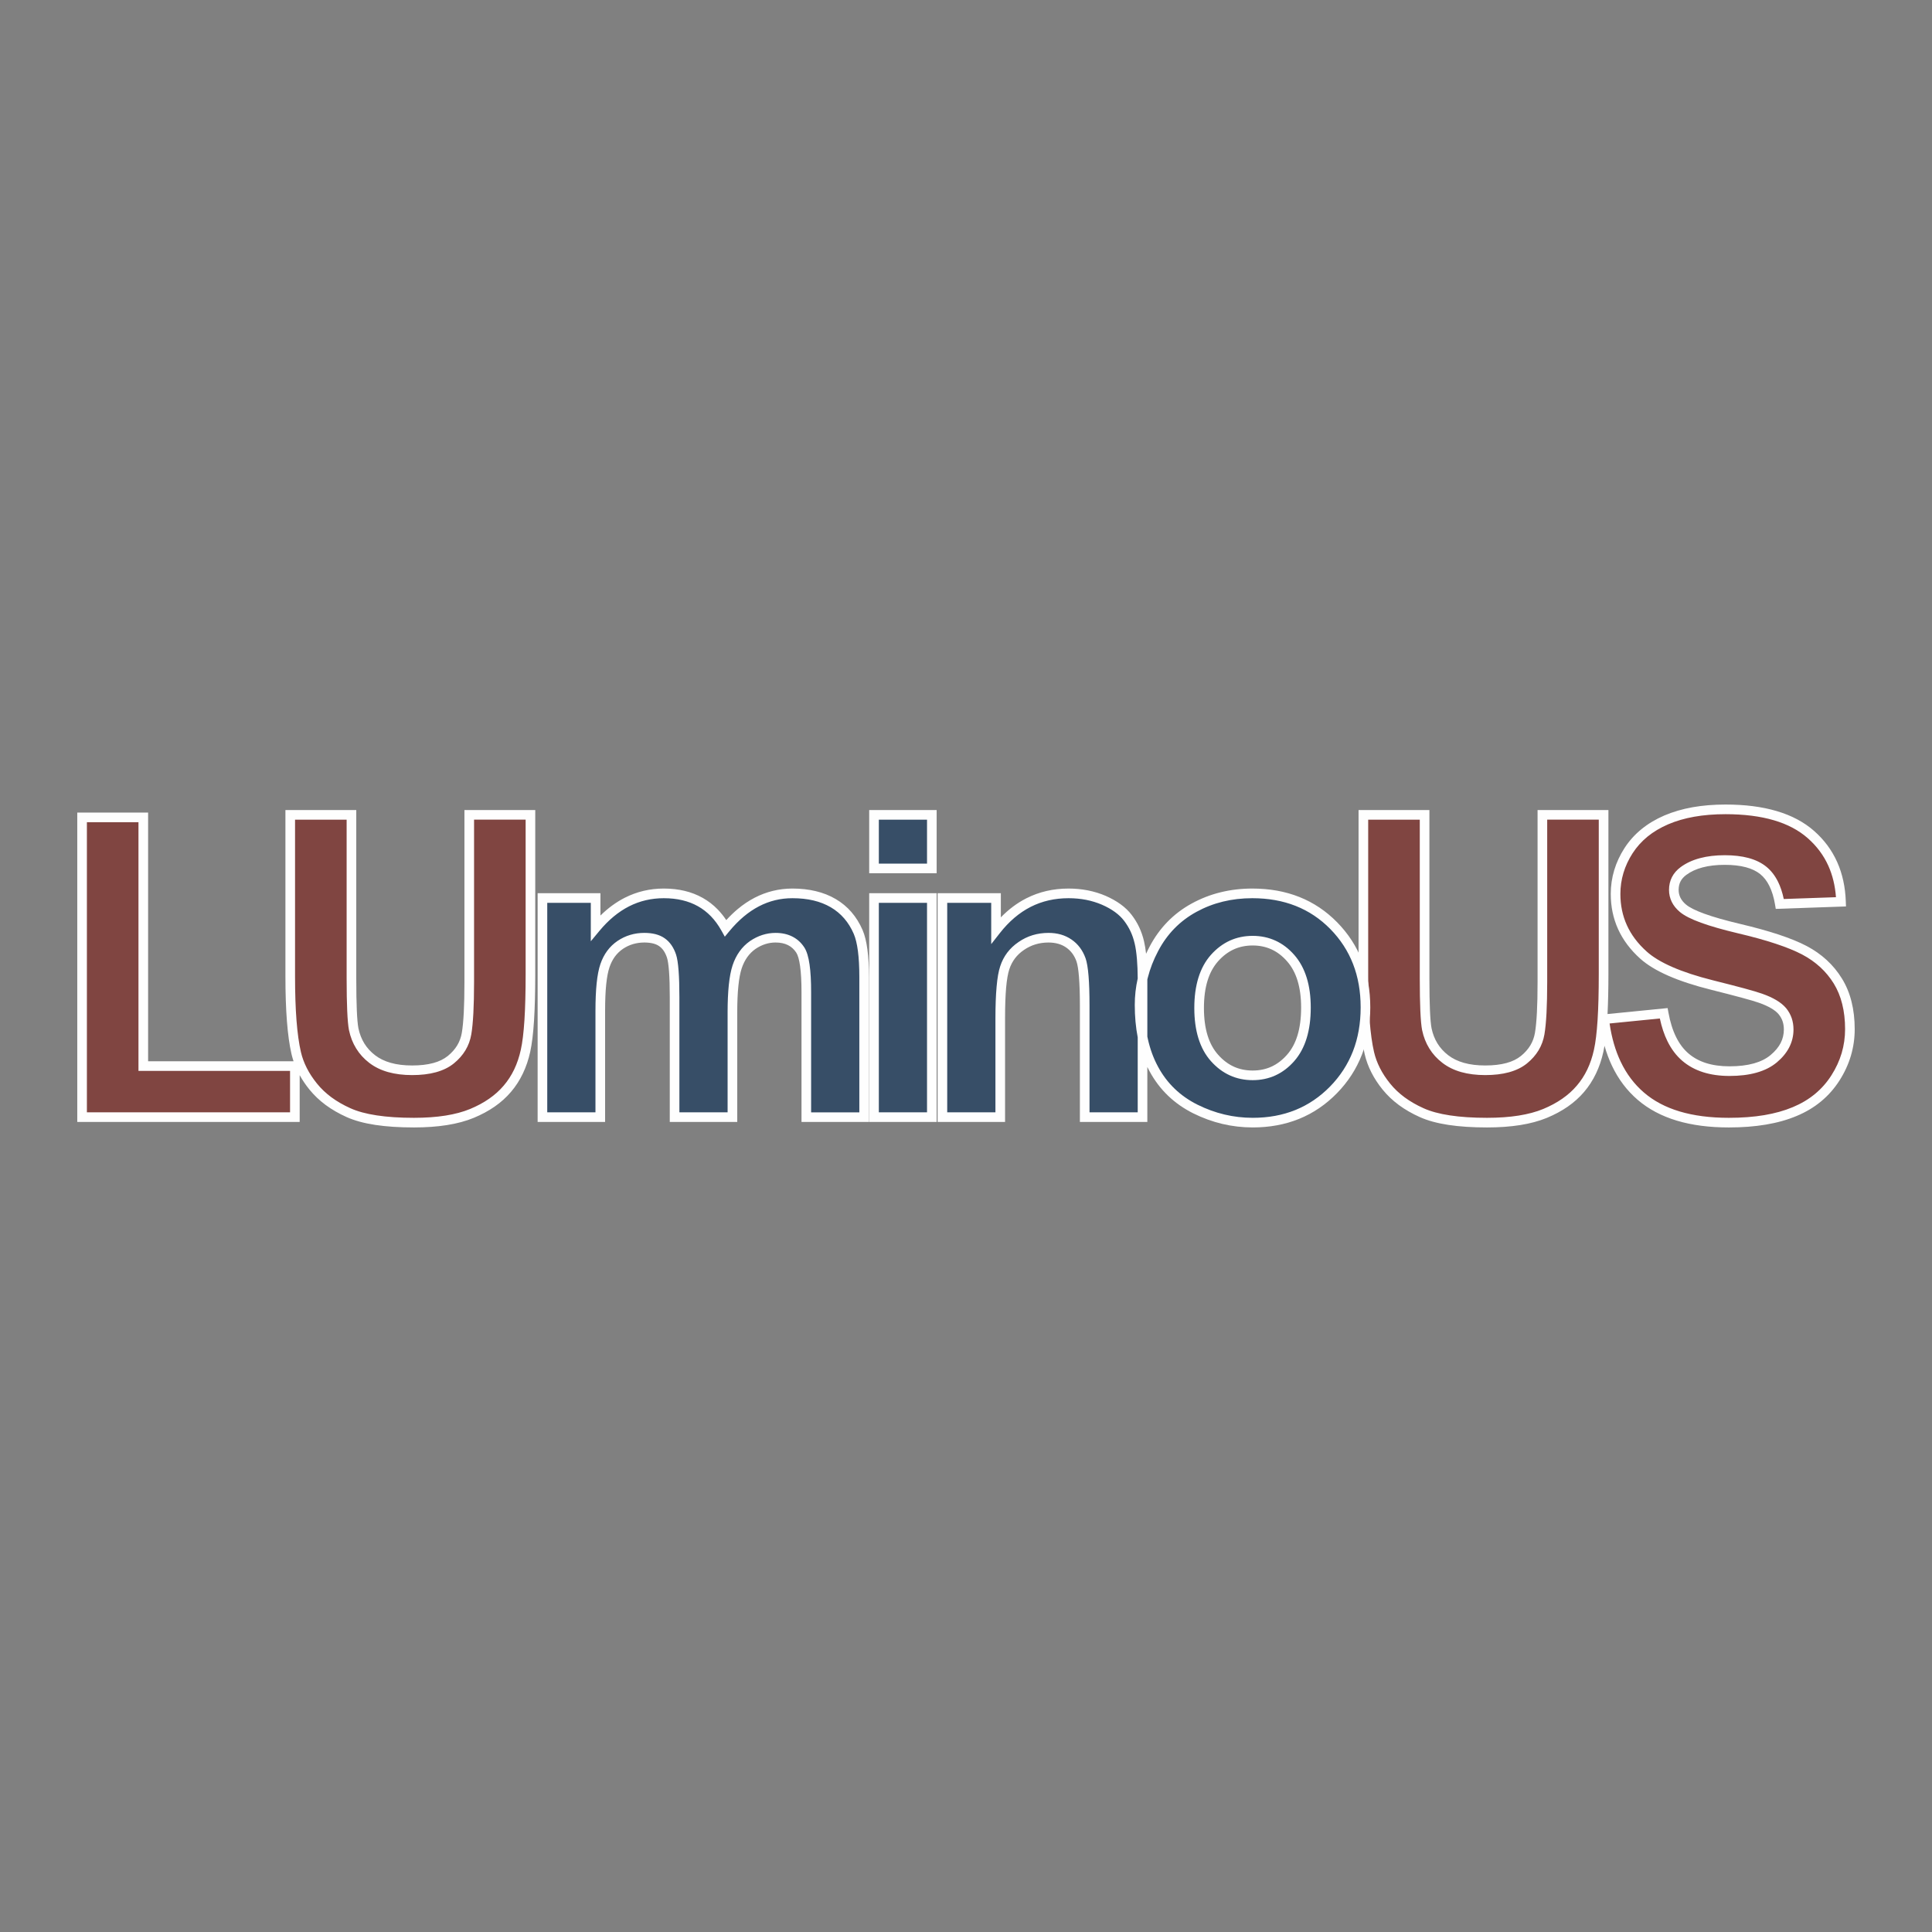 <?xml version="1.0" encoding="UTF-8"?>
<!DOCTYPE svg PUBLIC "-//W3C//DTD SVG 1.1//EN" "http://www.w3.org/Graphics/SVG/1.1/DTD/svg11.dtd">
<!-- Creator: CorelDRAW 2019 (64 Bit) -->
<svg xmlns="http://www.w3.org/2000/svg" xml:space="preserve" width="8.467mm" height="8.467mm" version="1.1" style="shape-rendering:geometricPrecision; text-rendering:geometricPrecision; image-rendering:optimizeQuality; fill-rule:evenodd; clip-rule:evenodd"
viewBox="0 0 846.66 846.66"
 xmlns:xlink="http://www.w3.org/1999/xlink"
 xmlns:xodm="http://www.corel.com/coreldraw/odm/2003">
 <rect x="0" y="0" width="846.66" height="846.66" fill="#808080" stroke="none"/>
 <defs>
  <style type="text/css">
   <![CDATA[
    .fil1 {fill:#FEFEFE;fill-rule:nonzero}
    .fil0 {fill:#804541;fill-rule:nonzero}
    .fil2 {fill:#374E67;fill-rule:nonzero}
   ]]>
  </style>
 </defs>
 <g id="Camada_x0020_1">
  <g id="_1533493326928">
   <path class="fil0" d="M35.97 489.57l0 -131.37 26.83 0 0 108.98 66.42 0 0 22.39 -93.25 0zm91.22 -132.48l26.83 0 0 71.79c0,11.41 0.33,18.78 0.98,22.14 1.14,5.43 3.83,9.81 8.08,13.07 4.29,3.3 10.12,4.94 17.52,4.94 7.49,0 13.16,-1.54 16.99,-4.66 3.82,-3.11 6.1,-6.9 6.87,-11.44 0.78,-4.53 1.18,-12.02 1.18,-22.51l0 -73.33 26.82 0 0 69.66c0,15.91 -0.7,27.17 -2.15,33.74 -1.45,6.57 -4.11,12.12 -7.99,16.65 -3.86,4.53 -9.04,8.11 -15.51,10.79 -6.51,2.69 -14.96,4.04 -25.41,4.04 -12.61,0 -22.17,-1.45 -28.68,-4.38 -6.51,-2.93 -11.66,-6.72 -15.45,-11.41 -3.79,-4.68 -6.26,-9.56 -7.46,-14.71 -1.76,-7.58 -2.62,-18.81 -2.62,-33.64l0 -70.74zm470.28 0l26.83 0 0 71.79c0,11.41 0.34,18.78 0.98,22.14 1.14,5.43 3.83,9.81 8.08,13.07 4.29,3.3 10.12,4.94 17.52,4.94 7.49,0 13.16,-1.54 16.99,-4.66 3.82,-3.11 6.1,-6.9 6.88,-11.44 0.77,-4.53 1.17,-12.02 1.17,-22.51l0 -73.33 26.82 0 0 69.66c0,15.91 -0.7,27.17 -2.15,33.74 -1.45,6.57 -4.11,12.12 -7.99,16.65 -3.86,4.53 -9.04,8.11 -15.51,10.79 -6.51,2.69 -14.96,4.04 -25.41,4.04 -12.61,0 -22.17,-1.45 -28.68,-4.38 -6.51,-2.93 -11.66,-6.72 -15.45,-11.41 -3.79,-4.68 -6.26,-9.56 -7.46,-14.71 -1.76,-7.58 -2.62,-18.81 -2.62,-33.64l0 -70.74zm105.52 89.55l26.09 -2.59c1.58,8.73 4.72,15.11 9.5,19.21 4.78,4.1 11.23,6.14 19.34,6.14 8.57,0 15.04,-1.82 19.39,-5.46 4.35,-3.64 6.54,-7.89 6.54,-12.77 0,-3.14 -0.93,-5.79 -2.75,-8.01 -1.81,-2.19 -5.02,-4.1 -9.59,-5.71 -3.11,-1.11 -10.2,-3.02 -21.3,-5.8 -14.28,-3.57 -24.3,-7.95 -30.07,-13.16 -8.11,-7.31 -12.15,-16.22 -12.15,-26.74 0,-6.75 1.91,-13.1 5.71,-18.99 3.82,-5.89 9.31,-10.36 16.49,-13.45 7.19,-3.08 15.82,-4.62 26,-4.62 16.56,0 29.05,3.67 37.4,11.04 8.39,7.37 12.77,17.17 13.2,29.48l-26.83 0.92c-1.14,-6.85 -3.57,-11.75 -7.3,-14.74 -3.74,-2.99 -9.35,-4.5 -16.81,-4.5 -7.71,0 -13.75,1.6 -18.1,4.81 -2.81,2.07 -4.23,4.81 -4.23,8.26 0,3.15 1.33,5.83 3.98,8.05 3.36,2.87 11.53,5.83 24.52,8.91 12.98,3.06 22.57,6.26 28.77,9.53 6.23,3.3 11.1,7.77 14.61,13.48 3.52,5.7 5.28,12.73 5.28,21.09 0,7.59 -2.1,14.71 -6.32,21.34 -4.23,6.63 -10.18,11.56 -17.89,14.77 -7.71,3.24 -17.33,4.84 -28.83,4.84 -16.75,0 -29.61,-3.85 -38.58,-11.59 -8.97,-7.71 -14.31,-18.97 -16.07,-33.74z"/>
   <path class="fil1" d="M33.86 489.57l0 -133.48 31.05 0 0 108.98 63.73 0c-0.34,-1.03 -0.64,-2.07 -0.89,-3.12 -0.9,-3.91 -1.57,-8.72 -2.01,-14.42 -0.44,-5.68 -0.66,-12.25 -0.66,-19.7l0 -72.85 31.05 0 0 73.9c0,5.74 0.08,10.39 0.24,13.94 0.16,3.6 0.39,6.2 0.7,7.8 0.52,2.47 1.39,4.7 2.6,6.66 1.21,1.95 2.77,3.67 4.7,5.15 1.92,1.48 4.21,2.59 6.87,3.34 2.72,0.77 5.84,1.15 9.36,1.15 3.58,0 6.68,-0.36 9.32,-1.08 2.54,-0.69 4.65,-1.73 6.34,-3.1 1.72,-1.4 3.09,-2.95 4.11,-4.64 1,-1.67 1.68,-3.51 2.02,-5.52 0.37,-2.21 0.66,-5.16 0.85,-8.85 0.19,-3.62 0.29,-8.06 0.29,-13.31l0 -75.44 31.04 0 0 71.77c0,7.96 -0.18,14.79 -0.54,20.51 -0.36,5.71 -0.92,10.27 -1.67,13.68 -0.75,3.42 -1.83,6.6 -3.24,9.54 -1.41,2.95 -3.14,5.62 -5.19,8.02 -2.06,2.42 -4.45,4.57 -7.18,6.46 -2.7,1.88 -5.75,3.51 -9.14,4.92 -3.4,1.4 -7.3,2.46 -11.7,3.16 -4.36,0.69 -9.2,1.04 -14.51,1.04 -6.41,0 -12.06,-0.37 -16.94,-1.11 -4.97,-0.76 -9.17,-1.91 -12.61,-3.46 -3.38,-1.52 -6.42,-3.28 -9.13,-5.27 -2.71,-2.01 -5.07,-4.25 -7.08,-6.73 -1.68,-2.06 -3.11,-4.18 -4.31,-6.35l0 20.52 -97.47 0 0 -2.11zm4.22 -129.26l0 127.15 89.03 0 0 -18.17 -66.43 0 0 -108.98 -22.6 0zm113.83 -1.11l-22.61 0 0 68.63c0,7.39 0.21,13.85 0.64,19.38 0.43,5.51 1.07,10.11 1.92,13.79 0.56,2.41 1.43,4.76 2.59,7.05 1.16,2.3 2.65,4.56 4.46,6.8 1.78,2.21 3.89,4.21 6.32,6.01 2.45,1.8 5.23,3.41 8.36,4.81 3.06,1.38 6.9,2.43 11.49,3.12 4.67,0.72 10.12,1.07 16.32,1.07 5.14,0 9.76,-0.33 13.85,-0.98 4.07,-0.65 7.66,-1.61 10.76,-2.89 3.08,-1.28 5.86,-2.77 8.33,-4.49 2.45,-1.7 4.57,-3.6 6.37,-5.72l0.01 -0.01c1.83,-2.13 3.36,-4.5 4.61,-7.1 1.25,-2.61 2.22,-5.49 2.91,-8.64 0.71,-3.16 1.23,-7.51 1.59,-13.04 0.35,-5.53 0.52,-12.28 0.52,-20.24l0 -67.55 -22.6 0 0 71.22c0,5.18 -0.11,9.69 -0.3,13.53 -0.21,3.87 -0.51,6.98 -0.91,9.33 -0.43,2.52 -1.28,4.85 -2.56,6.98 -1.28,2.12 -2.96,4.03 -5.07,5.75 -2.13,1.74 -4.77,3.03 -7.89,3.89 -3.03,0.83 -6.51,1.24 -10.42,1.24 -3.89,0 -7.39,-0.44 -10.5,-1.31 -3.17,-0.89 -5.94,-2.25 -8.31,-4.07 -2.32,-1.78 -4.22,-3.88 -5.69,-6.27 -1.49,-2.4 -2.54,-5.08 -3.16,-8.04l-0.01 -0.03c-0.34,-1.78 -0.6,-4.58 -0.77,-8.42 -0.17,-3.8 -0.25,-8.51 -0.25,-14.12l0 -69.68zm445.56 -4.22l28.94 0 0 73.9c0,5.74 0.08,10.39 0.24,13.94 0.16,3.6 0.39,6.2 0.7,7.8 0.52,2.47 1.39,4.7 2.6,6.66 1.21,1.95 2.78,3.67 4.7,5.15 1.92,1.48 4.21,2.59 6.87,3.34 2.72,0.77 5.84,1.15 9.36,1.15 3.58,0 6.68,-0.36 9.32,-1.08 2.54,-0.69 4.65,-1.73 6.34,-3.1 1.72,-1.4 3.09,-2.95 4.11,-4.64 1,-1.67 1.68,-3.51 2.02,-5.52 0.37,-2.21 0.66,-5.16 0.85,-8.85 0.19,-3.62 0.29,-8.06 0.29,-13.31l0 -75.44 31.05 0 0 71.77c0,6.67 -0.13,12.54 -0.39,17.63l26.33 -2.61 0.35 1.91c0.75,4.16 1.87,7.75 3.37,10.78 1.45,2.94 3.26,5.34 5.43,7.2 2.17,1.86 4.73,3.26 7.68,4.2 3.02,0.95 6.45,1.43 10.29,1.43 4.1,0 7.67,-0.43 10.71,-1.28 2.94,-0.83 5.39,-2.06 7.33,-3.69 1.96,-1.64 3.43,-3.4 4.39,-5.26 0.92,-1.82 1.39,-3.78 1.39,-5.89 0,-1.33 -0.19,-2.56 -0.57,-3.67 -0.38,-1.09 -0.95,-2.09 -1.7,-3.01 -0.74,-0.9 -1.81,-1.77 -3.21,-2.59 -1.46,-0.88 -3.28,-1.7 -5.44,-2.46 -1.49,-0.53 -3.99,-1.27 -7.52,-2.22 -3.61,-0.98 -8.14,-2.15 -13.6,-3.52 -7.24,-1.81 -13.43,-3.84 -18.56,-6.09 -5.21,-2.28 -9.35,-4.8 -12.41,-7.56 -4.27,-3.85 -7.48,-8.14 -9.63,-12.86 -2.14,-4.74 -3.22,-9.88 -3.22,-15.44 0,-3.57 0.51,-7.05 1.52,-10.42 1.01,-3.36 2.52,-6.6 4.52,-9.71l0.01 -0.01c2.03,-3.13 4.51,-5.88 7.43,-8.26 2.91,-2.37 6.24,-4.36 10,-5.98 3.76,-1.6 7.87,-2.81 12.35,-3.61 4.45,-0.79 9.27,-1.19 14.48,-1.19 8.48,0 15.94,0.95 22.39,2.86 6.53,1.92 12,4.83 16.41,8.71 4.41,3.88 7.78,8.42 10.11,13.62 2.31,5.16 3.57,10.95 3.79,17.38l0.08 2.09 -30.78 1.07 -0.3 -1.82c-0.54,-3.22 -1.37,-5.96 -2.5,-8.23 -1.07,-2.18 -2.43,-3.92 -4.05,-5.22 -1.64,-1.31 -3.72,-2.3 -6.24,-2.98 -2.62,-0.7 -5.7,-1.05 -9.25,-1.05 -3.68,0 -6.95,0.38 -9.78,1.13 -2.75,0.73 -5.12,1.82 -7.08,3.27 -1.14,0.84 -1.99,1.79 -2.54,2.87 -0.54,1.06 -0.82,2.29 -0.82,3.69 0,1.25 0.26,2.4 0.78,3.44 0.53,1.08 1.34,2.07 2.44,3l0.02 0.01c1.49,1.27 4.15,2.6 8,4 3.98,1.45 9.2,2.93 15.63,4.46 6.52,1.54 12.19,3.11 17.01,4.7 4.94,1.64 9.03,3.32 12.26,5.02 3.28,1.74 6.2,3.78 8.77,6.15 2.57,2.36 4.79,5.06 6.65,8.08 1.88,3.05 3.29,6.43 4.21,10.15 0.93,3.69 1.39,7.7 1.39,12.05 0,3.99 -0.56,7.87 -1.67,11.64 -1.11,3.73 -2.77,7.35 -4.99,10.83 -2.24,3.51 -4.93,6.57 -8.07,9.16 -3.13,2.6 -6.72,4.74 -10.77,6.42 -4,1.68 -8.49,2.94 -13.47,3.77 -4.93,0.83 -10.33,1.24 -16.18,1.24 -8.57,0 -16.18,-0.99 -22.8,-2.98 -6.71,-2.02 -12.43,-5.06 -17.15,-9.12 -4.71,-4.05 -8.47,-9.03 -11.27,-14.92 -1.3,-2.73 -2.39,-5.65 -3.28,-8.76 -0.15,0.94 -0.32,1.82 -0.5,2.64 -0.75,3.42 -1.83,6.6 -3.24,9.54 -1.41,2.95 -3.14,5.62 -5.19,8.02 -2.06,2.42 -4.45,4.57 -7.18,6.46 -2.7,1.88 -5.75,3.51 -9.14,4.92 -3.4,1.4 -7.3,2.46 -11.7,3.16 -4.36,0.69 -9.2,1.04 -14.51,1.04 -6.41,0 -12.06,-0.37 -16.94,-1.11 -4.97,-0.76 -9.17,-1.91 -12.6,-3.46 -3.39,-1.52 -6.43,-3.28 -9.14,-5.27 -2.71,-2.01 -5.07,-4.25 -7.08,-6.73 -1.99,-2.44 -3.63,-4.96 -4.95,-7.56 -1.32,-2.6 -2.3,-5.26 -2.93,-8 -0.91,-3.91 -1.58,-8.72 -2.02,-14.42 -0.44,-5.68 -0.66,-12.25 -0.66,-19.7l0 -72.85 2.11 0zm24.72 4.22l-22.61 0 0 68.63c0,7.39 0.21,13.85 0.64,19.38 0.43,5.51 1.07,10.11 1.92,13.79 0.56,2.41 1.43,4.76 2.59,7.05 1.16,2.3 2.65,4.56 4.46,6.8 1.78,2.21 3.89,4.21 6.32,6.01 2.45,1.8 5.23,3.41 8.36,4.81 3.06,1.38 6.9,2.43 11.49,3.12 4.68,0.72 10.12,1.07 16.32,1.07 5.14,0 9.76,-0.33 13.85,-0.98 4.07,-0.65 7.66,-1.61 10.76,-2.89 3.08,-1.28 5.86,-2.77 8.33,-4.49 2.45,-1.7 4.57,-3.6 6.37,-5.72l0.01 -0.01c1.83,-2.13 3.37,-4.5 4.61,-7.1 1.25,-2.61 2.22,-5.49 2.91,-8.64 0.71,-3.16 1.23,-7.51 1.59,-13.04 0.35,-5.53 0.52,-12.28 0.52,-20.24l0 -67.55 -22.6 0 0 71.22c0,5.18 -0.11,9.69 -0.3,13.53 -0.21,3.87 -0.51,6.98 -0.91,9.33 -0.43,2.52 -1.28,4.85 -2.56,6.98 -1.28,2.12 -2.96,4.03 -5.07,5.75 -2.13,1.74 -4.77,3.03 -7.89,3.89 -3.03,0.83 -6.51,1.24 -10.42,1.24 -3.89,0 -7.39,-0.44 -10.5,-1.31 -3.17,-0.89 -5.94,-2.25 -8.3,-4.07 -2.33,-1.78 -4.23,-3.88 -5.7,-6.27 -1.49,-2.4 -2.54,-5.08 -3.16,-8.04l-0.01 -0.03c-0.34,-1.78 -0.6,-4.58 -0.77,-8.42 -0.17,-3.8 -0.25,-8.51 -0.25,-14.12l0 -69.68zm105.2 87.13l-22.02 2.19c0.92,6.28 2.54,11.87 4.86,16.74 2.54,5.35 5.94,9.86 10.2,13.52l0.01 0.01c4.25,3.67 9.45,6.42 15.6,8.27 6.22,1.87 13.43,2.8 21.6,2.8 5.65,0 10.82,-0.39 15.49,-1.17 4.63,-0.78 8.81,-1.95 12.53,-3.51 3.66,-1.52 6.9,-3.45 9.72,-5.78 2.81,-2.32 5.22,-5.05 7.2,-8.17 2,-3.13 3.5,-6.39 4.5,-9.76 0.99,-3.36 1.49,-6.84 1.49,-10.45 0,-4.01 -0.42,-7.69 -1.26,-11.03 -0.82,-3.32 -2.06,-6.3 -3.69,-8.96 -1.65,-2.67 -3.63,-5.07 -5.93,-7.19 -2.31,-2.12 -4.93,-3.96 -7.88,-5.52 -3.01,-1.59 -6.88,-3.17 -11.61,-4.74 -4.73,-1.57 -10.29,-3.11 -16.66,-4.6 -6.55,-1.56 -11.92,-3.09 -16.11,-4.61 -4.31,-1.57 -7.4,-3.15 -9.28,-4.74 -1.55,-1.3 -2.72,-2.75 -3.52,-4.36 -0.81,-1.64 -1.22,-3.41 -1.22,-5.31 0,-2.05 0.44,-3.92 1.3,-5.61 0.86,-1.67 2.13,-3.12 3.79,-4.35 2.39,-1.76 5.22,-3.08 8.5,-3.94 3.2,-0.86 6.82,-1.28 10.85,-1.28 3.91,0 7.35,0.4 10.34,1.2 3.09,0.83 5.68,2.09 7.78,3.77 2.11,1.69 3.84,3.9 5.2,6.63 1.09,2.19 1.93,4.72 2.53,7.59l22.87 -0.79c-0.37,-5.04 -1.48,-9.61 -3.31,-13.71 -2.07,-4.62 -5.09,-8.67 -9.06,-12.16 -3.94,-3.48 -8.89,-6.1 -14.81,-7.84 -6.04,-1.78 -13.11,-2.67 -21.2,-2.67 -4.97,0 -9.55,0.37 -13.76,1.12 -4.17,0.74 -7.97,1.85 -11.4,3.32 -3.42,1.48 -6.43,3.27 -9.02,5.37 -2.57,2.1 -4.75,4.53 -6.54,7.28 -1.79,2.78 -3.14,5.67 -4.03,8.65 -0.89,2.96 -1.34,6.04 -1.34,9.21 0,4.96 0.95,9.53 2.85,13.71 1.89,4.18 4.76,8 8.6,11.46 2.71,2.46 6.47,4.73 11.27,6.83 4.89,2.14 10.86,4.1 17.9,5.86 5.63,1.41 10.2,2.59 13.69,3.53 3.57,0.97 6.18,1.75 7.81,2.33 2.39,0.84 4.46,1.78 6.18,2.8 1.81,1.07 3.25,2.25 4.32,3.54l0.02 0.01c1.06,1.3 1.87,2.74 2.42,4.31 0.53,1.56 0.8,3.24 0.8,5.04 0,2.76 -0.63,5.36 -1.87,7.8 -1.23,2.39 -3.04,4.59 -5.43,6.59 -2.4,2.01 -5.37,3.51 -8.89,4.5 -3.43,0.97 -7.38,1.45 -11.85,1.45 -4.27,0 -8.12,-0.54 -11.56,-1.63 -3.48,-1.11 -6.54,-2.78 -9.15,-5.02 -2.61,-2.24 -4.76,-5.08 -6.47,-8.54 -1.43,-2.89 -2.54,-6.22 -3.35,-9.99z"/>
   <path class="fil2" d="M237.71 393.54l23.31 0 0 13.11c8.36,-10.09 18.32,-15.15 29.88,-15.15 6.14,0 11.48,1.27 15.98,3.8 4.53,2.53 8.23,6.35 11.1,11.47 4.22,-5.12 8.79,-8.94 13.66,-11.47 4.87,-2.53 10.08,-3.8 15.63,-3.8 7.04,0 12.99,1.42 17.89,4.29 4.87,2.87 8.51,7.06 10.92,12.61 1.75,4.07 2.62,10.7 2.62,19.86l0 61.31 -25.35 0 0 -54.8c0,-9.53 -0.86,-15.67 -2.62,-18.41 -2.35,-3.61 -5.98,-5.43 -10.86,-5.43 -3.54,0 -6.9,1.08 -10.05,3.24 -3.11,2.19 -5.4,5.37 -6.78,9.53 -1.39,4.19 -2.07,10.79 -2.07,19.83l0 46.04 -25.35 0 0 -52.55c0,-9.31 -0.46,-15.36 -1.35,-18.04 -0.9,-2.71 -2.29,-4.75 -4.2,-6.07 -1.88,-1.33 -4.47,-1.98 -7.71,-1.98 -3.91,0 -7.43,1.05 -10.54,3.15 -3.15,2.13 -5.37,5.15 -6.73,9.13 -1.35,3.97 -2.03,10.57 -2.03,19.76l0 46.6 -25.35 0 0 -96.03zm145.31 -12.95l0 -23.5 25.35 0 0 23.5 -25.35 0zm0 108.98l0 -96.03 25.35 0 0 96.03 -25.35 0zm117.67 0l-25.34 0 0 -48.94c0,-10.36 -0.56,-17.05 -1.64,-20.08 -1.11,-3.05 -2.87,-5.39 -5.33,-7.09 -2.47,-1.7 -5.43,-2.53 -8.88,-2.53 -4.44,0 -8.42,1.2 -11.94,3.61 -3.54,2.41 -5.95,5.61 -7.24,9.56 -1.33,3.98 -1.98,11.32 -1.98,22.05l0 43.42 -25.35 0 0 -96.03 23.5 0 0 14.09c8.42,-10.76 19,-16.13 31.79,-16.13 5.62,0 10.77,1.02 15.42,3.03 4.69,2.03 8.21,4.59 10.58,7.71 2.41,3.14 4.07,6.69 5,10.67 0.95,3.97 1.41,9.65 1.41,17.05l0 59.61zm-1.29 -49.19c0,-8.45 2.07,-16.62 6.23,-24.51 4.16,-7.93 10.05,-13.94 17.67,-18.11 7.62,-4.16 16.1,-6.26 25.5,-6.26 14.53,0 26.4,4.72 35.68,14.16 9.28,9.47 13.91,21.37 13.91,35.8 0,14.56 -4.69,26.61 -14.03,36.17 -9.38,9.56 -21.16,14.34 -35.37,14.34 -8.79,0 -17.18,-2 -25.16,-5.98 -7.96,-3.98 -14.04,-9.81 -18.2,-17.52 -4.16,-7.67 -6.23,-17.05 -6.23,-28.09zm26.09 1.36c0,9.53 2.25,16.84 6.75,21.89 4.54,5.09 10.09,7.62 16.72,7.62 6.6,0 12.15,-2.53 16.62,-7.62 4.47,-5.05 6.72,-12.42 6.72,-22.08 0,-9.4 -2.25,-16.65 -6.72,-21.71 -4.47,-5.08 -10.02,-7.61 -16.62,-7.61 -6.63,0 -12.18,2.53 -16.72,7.61 -4.5,5.06 -6.75,12.37 -6.75,21.9z"/>
   <path class="fil1" d="M237.71 391.43l25.42 0 0 9.79c3.33,-3.28 6.9,-5.89 10.69,-7.81 5.28,-2.67 10.98,-4.02 17.08,-4.02 3.23,0 6.27,0.34 9.09,1.01 2.85,0.68 5.49,1.7 7.92,3.06 2.45,1.37 4.67,3.08 6.65,5.13 1.35,1.4 2.59,2.94 3.71,4.63 1.61,-1.76 3.25,-3.35 4.94,-4.77 2.39,-2.01 4.88,-3.68 7.47,-5.02 2.58,-1.34 5.26,-2.35 8.03,-3.02 2.78,-0.68 5.64,-1.02 8.56,-1.02 3.66,0 7.07,0.38 10.23,1.14 3.18,0.76 6.09,1.91 8.72,3.45 2.64,1.55 4.95,3.46 6.91,5.73 1.96,2.26 3.58,4.88 4.88,7.86 0.95,2.2 1.66,5.07 2.12,8.58 0.45,3.44 0.68,7.48 0.68,12.11l0 63.42 -29.57 0 0 -56.91c0,-4.69 -0.21,-8.51 -0.63,-11.46 -0.39,-2.76 -0.94,-4.7 -1.65,-5.81 -0.96,-1.48 -2.18,-2.59 -3.65,-3.32 -1.52,-0.76 -3.33,-1.14 -5.44,-1.14 -1.56,0 -3.08,0.24 -4.53,0.71 -1.47,0.47 -2.91,1.18 -4.31,2.14 -1.37,0.97 -2.55,2.15 -3.55,3.54 -1.01,1.42 -1.83,3.06 -2.45,4.93 -0.64,1.94 -1.13,4.49 -1.45,7.65 -0.33,3.2 -0.5,7.04 -0.5,11.52l0 48.15 -29.57 0 0 -54.66c0,-4.61 -0.11,-8.39 -0.33,-11.32 -0.22,-2.87 -0.52,-4.89 -0.91,-6.06 -0.39,-1.17 -0.88,-2.18 -1.45,-3.02 -0.55,-0.8 -1.2,-1.46 -1.95,-1.98l-0.01 -0.01c-0.72,-0.51 -1.6,-0.89 -2.63,-1.16 -1.12,-0.28 -2.42,-0.43 -3.87,-0.43 -1.76,0 -3.41,0.24 -4.97,0.7 -1.56,0.46 -3.02,1.16 -4.4,2.08 -1.37,0.94 -2.54,2.06 -3.51,3.37 -0.99,1.35 -1.78,2.91 -2.39,4.69 -0.63,1.85 -1.11,4.34 -1.43,7.46 -0.33,3.19 -0.49,7.07 -0.49,11.63l0 48.71 -29.57 0 0 -100.25 2.11 0zm21.2 4.22l-19.09 0 0 91.81 21.13 0 0 -44.49c0,-4.63 0.17,-8.65 0.52,-12.06 0.36,-3.45 0.9,-6.25 1.63,-8.38 0.74,-2.19 1.74,-4.13 2.99,-5.83 1.26,-1.71 2.78,-3.17 4.55,-4.37 1.75,-1.17 3.59,-2.05 5.55,-2.63 1.96,-0.59 4.02,-0.88 6.17,-0.88 1.8,0 3.44,0.19 4.9,0.56 1.52,0.39 2.87,0.99 4.02,1.8 1.15,0.8 2.16,1.82 3,3.05 0.82,1.19 1.48,2.56 1.99,4.09 0.5,1.52 0.87,3.88 1.11,7.07 0.24,3.07 0.35,6.96 0.35,11.63l0 50.44 21.13 0 0 -43.93c0,-4.55 0.18,-8.54 0.53,-11.95 0.36,-3.44 0.91,-6.29 1.65,-8.54 0.76,-2.28 1.77,-4.3 3.02,-6.05 1.27,-1.79 2.79,-3.31 4.55,-4.54l0.02 -0.02c1.74,-1.19 3.55,-2.08 5.42,-2.69 1.9,-0.61 3.85,-0.92 5.82,-0.92 2.77,0 5.21,0.53 7.32,1.59 2.15,1.07 3.92,2.67 5.3,4.8l0.01 0.01c1.04,1.63 1.81,4.14 2.28,7.51 0.46,3.18 0.68,7.2 0.68,12.04l0 52.69 21.13 0 0 -59.2c0,-4.52 -0.21,-8.38 -0.63,-11.56 -0.41,-3.11 -1.02,-5.6 -1.82,-7.46 -1.11,-2.57 -2.51,-4.83 -4.19,-6.77 -1.67,-1.93 -3.62,-3.55 -5.85,-4.86 -2.28,-1.33 -4.8,-2.33 -7.57,-2.99 -2.8,-0.67 -5.88,-1 -9.26,-1 -2.62,0 -5.15,0.29 -7.57,0.88 -2.44,0.59 -4.8,1.48 -7.09,2.67 -2.3,1.19 -4.53,2.69 -6.7,4.51 -2.18,1.84 -4.29,3.98 -6.31,6.43l-1.96 2.37 -1.5 -2.68c-1.35,-2.42 -2.89,-4.51 -4.59,-6.27 -1.72,-1.77 -3.61,-3.23 -5.7,-4.4 -2.08,-1.16 -4.36,-2.04 -6.83,-2.62 -2.5,-0.6 -5.21,-0.89 -8.12,-0.89 -5.45,0 -10.51,1.18 -15.19,3.55 -4.71,2.39 -9.07,6 -13.06,10.82l-3.74 4.51 0 -16.85zm122 -15.06l0 -25.61 29.56 0 0 27.72 -29.56 0 0 -2.11zm4.22 -21.39l0 19.28 21.12 0 0 -19.28 -21.12 0zm-4.22 130.37l0 -98.14 29.56 0 0 100.25 -29.56 0 0 -2.11zm4.22 -93.92l0 91.81 21.12 0 0 -91.81 -21.12 0zm115.56 96.03l-27.45 0 0 -51.05c0,-5.12 -0.14,-9.32 -0.41,-12.59 -0.25,-3.17 -0.63,-5.43 -1.1,-6.78 -0.48,-1.33 -1.1,-2.49 -1.86,-3.5 -0.74,-0.99 -1.64,-1.84 -2.69,-2.57 -1.03,-0.71 -2.18,-1.24 -3.44,-1.6 -1.3,-0.36 -2.71,-0.55 -4.24,-0.55 -2.02,0 -3.92,0.27 -5.71,0.81 -1.79,0.54 -3.47,1.35 -5.04,2.43 -1.57,1.06 -2.89,2.3 -3.96,3.71 -1.07,1.42 -1.9,3.01 -2.47,4.76l-0.01 0.02c-0.61,1.84 -1.07,4.51 -1.39,8 -0.31,3.55 -0.47,8.01 -0.47,13.38l0 45.53 -29.57 0 0 -100.25 27.72 0 0 10.58c3.43,-3.52 7.16,-6.31 11.2,-8.36 5.6,-2.84 11.76,-4.26 18.48,-4.26 2.93,0 5.76,0.27 8.46,0.8 2.73,0.54 5.33,1.34 7.8,2.4 2.48,1.09 4.67,2.32 6.55,3.69 1.94,1.41 3.56,2.97 4.86,4.68 1.29,1.68 2.39,3.49 3.29,5.41 0.9,1.92 1.59,3.94 2.09,6.07 0.38,1.61 0.69,3.45 0.92,5.53 0.47,-1.04 0.98,-2.06 1.52,-3.09 2.17,-4.14 4.81,-7.78 7.89,-10.94 3.09,-3.16 6.64,-5.84 10.63,-8.02 3.98,-2.17 8.17,-3.81 12.59,-4.89 4.42,-1.09 9.06,-1.64 13.92,-1.64 15.11,0 27.49,4.93 37.18,14.79 4.84,4.94 8.48,10.53 10.9,16.76 2.41,6.22 3.62,13.06 3.62,20.52 0,7.52 -1.22,14.43 -3.66,20.71 -2.44,6.3 -6.1,11.95 -10.97,16.93l-0.01 0.01c-4.9,4.99 -10.42,8.74 -16.58,11.23 -6.15,2.49 -12.92,3.74 -20.29,3.74 -4.55,0 -9.01,-0.52 -13.36,-1.55 -4.35,-1.04 -8.6,-2.59 -12.75,-4.65 -4.16,-2.09 -7.85,-4.67 -11.04,-7.74 -3.19,-3.07 -5.88,-6.62 -8.06,-10.66 -0.34,-0.62 -0.67,-1.26 -0.98,-1.9l0 24.1 -2.11 0zm-23.23 -4.22l21.12 0 0 -32.86c-0.86,-4.42 -1.29,-9.16 -1.29,-14.22 0,-3.92 0.43,-7.78 1.29,-11.59 -0.02,-3.17 -0.13,-6 -0.34,-8.47 -0.23,-2.76 -0.56,-5.07 -1.01,-6.93l-0.01 -0.02c-0.43,-1.84 -1.02,-3.59 -1.79,-5.22 -0.76,-1.63 -1.71,-3.18 -2.82,-4.64 -1.08,-1.4 -2.4,-2.68 -3.99,-3.83 -1.63,-1.19 -3.55,-2.27 -5.74,-3.22 -2.2,-0.94 -4.52,-1.65 -6.94,-2.13 -2.43,-0.47 -4.98,-0.71 -7.66,-0.71 -6.07,0 -11.59,1.26 -16.59,3.79 -5.01,2.55 -9.53,6.39 -13.54,11.52l-3.77 4.81 0 -18.09 -19.28 0 0 91.81 21.13 0 0 -41.31c0,-5.36 0.17,-9.94 0.51,-13.74 0.34,-3.84 0.86,-6.82 1.58,-8.96 0.72,-2.21 1.75,-4.21 3.1,-5.99 1.34,-1.76 2.99,-3.32 4.96,-4.65 1.94,-1.34 4,-2.34 6.19,-3 2.2,-0.66 4.51,-0.99 6.93,-0.99 1.91,0 3.71,0.24 5.38,0.71 1.69,0.48 3.25,1.22 4.69,2.2 1.42,0.97 2.64,2.14 3.67,3.51 1.01,1.35 1.83,2.88 2.45,4.6l0.01 0c0.6,1.69 1.05,4.31 1.34,7.87 0.28,3.41 0.42,7.71 0.42,12.92l0 46.83zm25.34 -58.22l0 25.02 0.21 0.99c0.99,4.47 2.48,8.54 4.48,12.22 1.97,3.66 4.4,6.87 7.27,9.63 2.87,2.77 6.21,5.1 10,7 3.86,1.92 7.81,3.36 11.85,4.32 4.02,0.96 8.15,1.44 12.38,1.44 6.83,0 13.07,-1.14 18.71,-3.43 5.62,-2.28 10.67,-5.7 15.15,-10.26 4.48,-4.58 7.83,-9.76 10.07,-15.52 2.24,-5.77 3.36,-12.17 3.36,-19.19 0,-6.96 -1.11,-13.3 -3.33,-19 -2.21,-5.69 -5.53,-10.8 -9.97,-15.33 -8.86,-9.01 -20.24,-13.51 -34.18,-13.51 -4.54,0 -8.84,0.5 -12.91,1.5 -4.08,1 -7.94,2.5 -11.58,4.49 -3.62,1.98 -6.83,4.4 -9.63,7.26 -2.8,2.87 -5.2,6.19 -7.18,9.98 -2.01,3.79 -3.5,7.65 -4.5,11.58l-0.2 0.81zm24.8 12.5c0,4.57 0.53,8.57 1.59,12.01 1.03,3.35 2.58,6.18 4.63,8.48 2.07,2.33 4.36,4.06 6.87,5.21 2.49,1.13 5.25,1.7 8.27,1.7 3,0 5.75,-0.57 8.24,-1.71 2.49,-1.14 4.75,-2.87 6.8,-5.19 2.04,-2.3 3.58,-5.15 4.61,-8.54 1.05,-3.46 1.58,-7.51 1.58,-12.15 0,-4.5 -0.53,-8.45 -1.58,-11.85 -1.03,-3.34 -2.57,-6.16 -4.61,-8.46 -2.04,-2.32 -4.31,-4.06 -6.8,-5.19 -2.49,-1.14 -5.24,-1.71 -8.24,-1.71 -3.02,0 -5.78,0.57 -8.27,1.7 -2.51,1.14 -4.8,2.88 -6.87,5.2 -2.05,2.31 -3.6,5.14 -4.63,8.49 -1.06,3.43 -1.59,7.44 -1.59,12.01zm-2.43 13.24c-1.19,-3.86 -1.79,-8.28 -1.79,-13.24 0,-4.96 0.6,-9.38 1.79,-13.25 1.22,-3.94 3.05,-7.3 5.5,-10.05 2.46,-2.76 5.22,-4.83 8.27,-6.23 3.07,-1.39 6.41,-2.09 10.02,-2.09 3.59,0 6.93,0.7 9.99,2.1 3.05,1.39 5.79,3.47 8.21,6.23 2.43,2.76 4.26,6.1 5.47,10.01 1.19,3.83 1.78,8.2 1.78,13.09 0,5.02 -0.59,9.47 -1.78,13.37 -1.21,3.97 -3.04,7.34 -5.47,10.1 -2.42,2.76 -5.16,4.84 -8.21,6.24 -3.06,1.4 -6.4,2.1 -9.99,2.1 -3.61,0 -6.95,-0.7 -10.02,-2.1 -3.05,-1.39 -5.81,-3.47 -8.27,-6.23 -2.45,-2.75 -4.28,-6.1 -5.5,-10.05z"/>
  </g>
 </g>
</svg>
